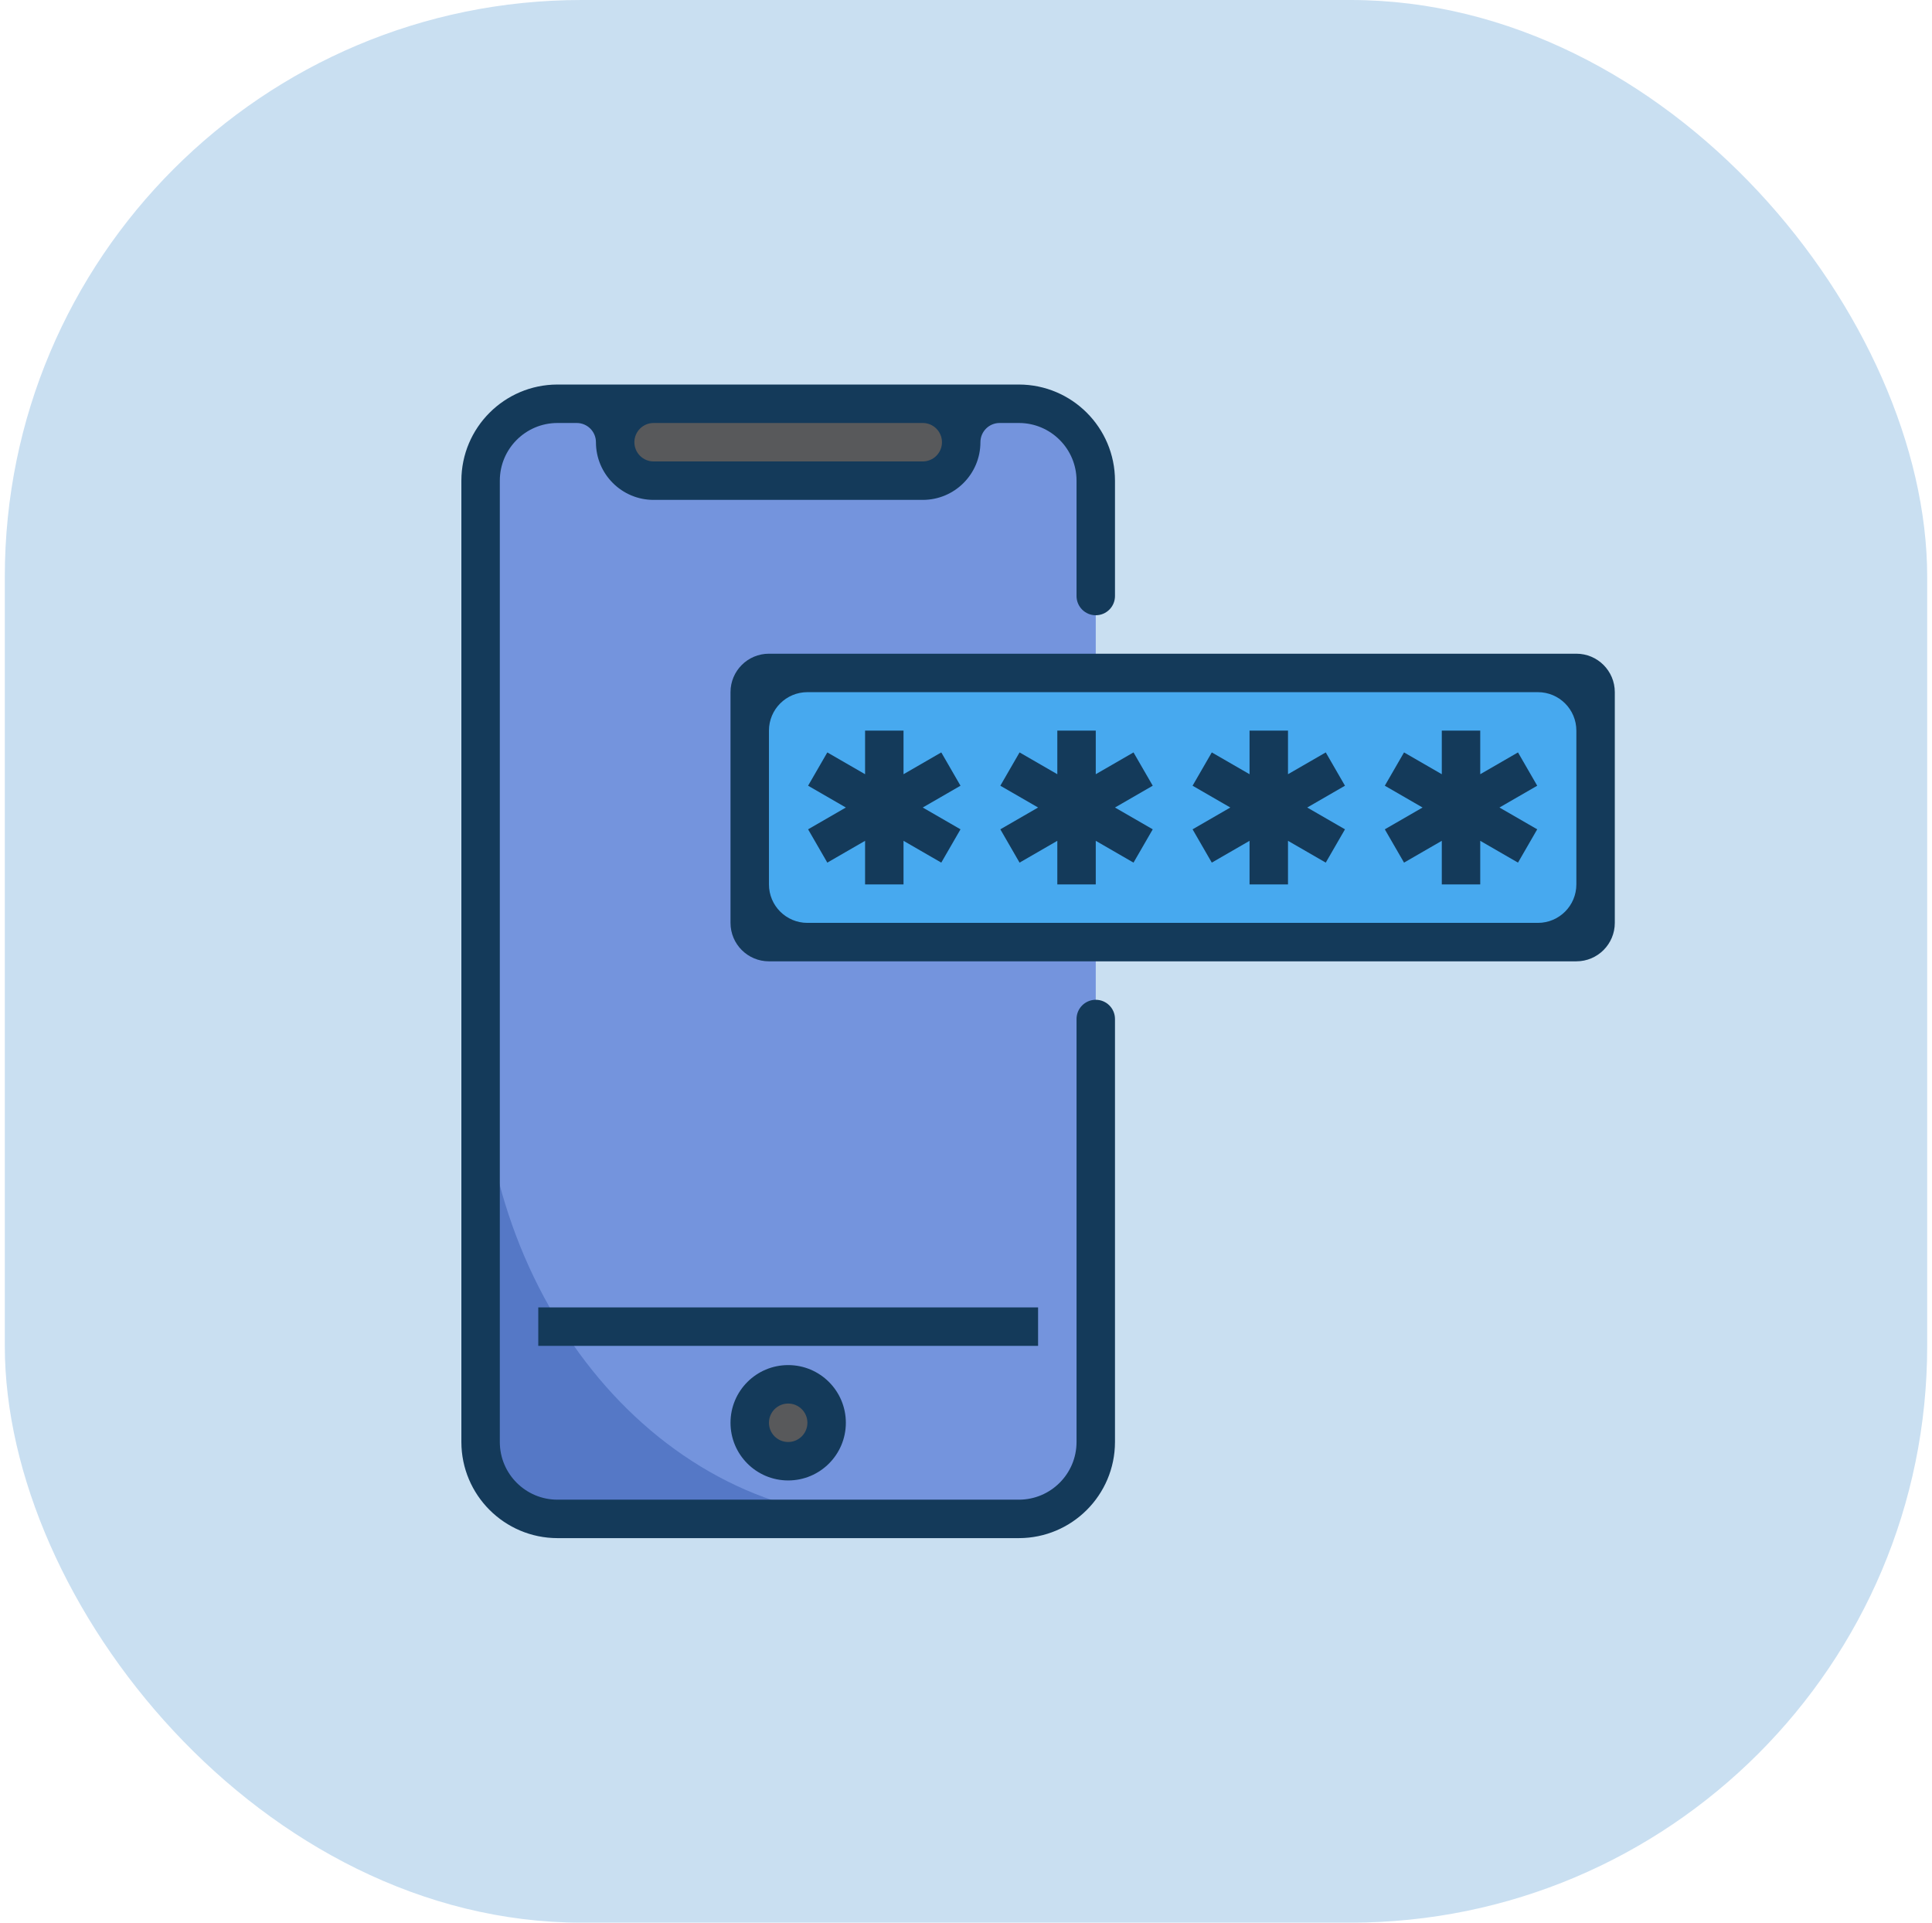 <svg width="201" height="200" viewBox="0 0 201 200" fill="none" xmlns="http://www.w3.org/2000/svg">
<rect x="0.5" width="200" height="200" rx="60" fill="#C9DFF1"/>
<g clip-path="url(#clip0_587_1340)">
<path d="M58 42H106C110.418 42 114 45.582 114 50V150C114 154.418 110.418 158 106 158H58C53.582 158 50 154.418 50 150V50C50 45.582 53.582 42 58 42Z" fill="#7494DD"/>
<path d="M50 108V150C50 154.418 53.582 158 58 158H92C68.786 158 50 135.636 50 108Z" fill="#5578C6"/>
<path d="M68 50H96C98.209 50 100 48.209 100 46V42H64V46C64 48.209 65.791 50 68 50Z" fill="#58595B"/>
<path d="M78 70H166V98H78V70Z" fill="#47A9EF"/>
<path d="M86 148C86 150.209 84.209 152 82 152C79.791 152 78 150.209 78 148C78 145.791 79.791 144 82 144C84.209 144 86 145.791 86 148Z" fill="#58595B"/>
<path d="M56 136H108V140H56V136Z" fill="#143A5A"/>
<path d="M82 154C78.686 154 76 151.313 76 148C76 144.687 78.686 142 82 142C85.314 142 88 144.687 88 148C88 151.313 85.314 154 82 154ZM82 146C80.895 146 80 146.896 80 148C80 149.104 80.895 150 82 150C83.105 150 84 149.104 84 148C84 146.896 83.105 146 82 146Z" fill="#143A5A"/>
<path d="M112 150C112 153.313 109.313 156 106 156H58C54.687 156 52 153.313 52 150V50C52 46.687 54.687 44 58 44H60C61.105 44 62 44.895 62 46C62 49.313 64.686 52 68 52H96C99.314 52 102 49.313 102 46C102 44.895 102.895 44 104 44H106C109.313 44 112 46.687 112 50V62C112 63.105 112.895 64 114 64C115.105 64 116 63.105 116 62V50C115.993 44.48 111.521 40.007 106 40H58C52.48 40.007 48.007 44.48 48 50V150C48.007 155.521 52.48 159.993 58 160H106C111.521 159.993 115.993 155.521 116 150V106C116 104.895 115.105 104 114 104C112.895 104 112 104.895 112 106V150ZM66 46C66 44.895 66.895 44 68 44H96C97.105 44 98 44.895 98 46C98 47.105 97.105 48 96 48H68C66.895 48 66 47.105 66 46Z" fill="#143A5A"/>
<path d="M80 68C77.791 68 76 69.791 76 72V96C76 98.209 77.791 100 80 100H164C166.209 100 168 98.209 168 96V72C168 69.791 166.209 68 164 68H80ZM164 92C164 94.209 162.209 96 160 96H84C81.791 96 80 94.209 80 92V76C80 73.791 81.791 72 84 72H160C162.209 72 164 73.791 164 76V92Z" fill="#143A5A"/>
<path d="M86.072 89.732L90 87.464V92H94V87.464L97.928 89.732L99.928 86.268L96 84L99.928 81.732L97.928 78.268L94 80.536V76H90V80.536L86.072 78.268L84.072 81.732L88 84L84.072 86.268L86.072 89.732Z" fill="#143A5A"/>
<path d="M106.072 89.732L110 87.464V92H114V87.464L117.928 89.732L119.928 86.268L116 84L119.928 81.732L117.928 78.268L114 80.536V76H110V80.536L106.072 78.268L104.072 81.732L108 84L104.072 86.268L106.072 89.732Z" fill="#143A5A"/>
<path d="M126.072 89.732L130 87.464V92H134V87.464L137.928 89.732L139.928 86.268L136 84L139.928 81.732L137.928 78.268L134 80.536V76H130V80.536L126.072 78.268L124.072 81.732L128 84L124.072 86.268L126.072 89.732Z" fill="#143A5A"/>
<path d="M146.072 89.732L150 87.464V92H154V87.464L157.928 89.732L159.928 86.268L156 84L159.928 81.732L157.928 78.268L154 80.536V76H150V80.536L146.072 78.268L144.072 81.732L148 84L144.072 86.268L146.072 89.732Z" fill="#143A5A"/>
</g>
<defs>
<clipPath id="clip0_587_1340">
<rect width="120" height="120" fill="white" transform="translate(48 40)"/>
</clipPath>
</defs>
</svg>
